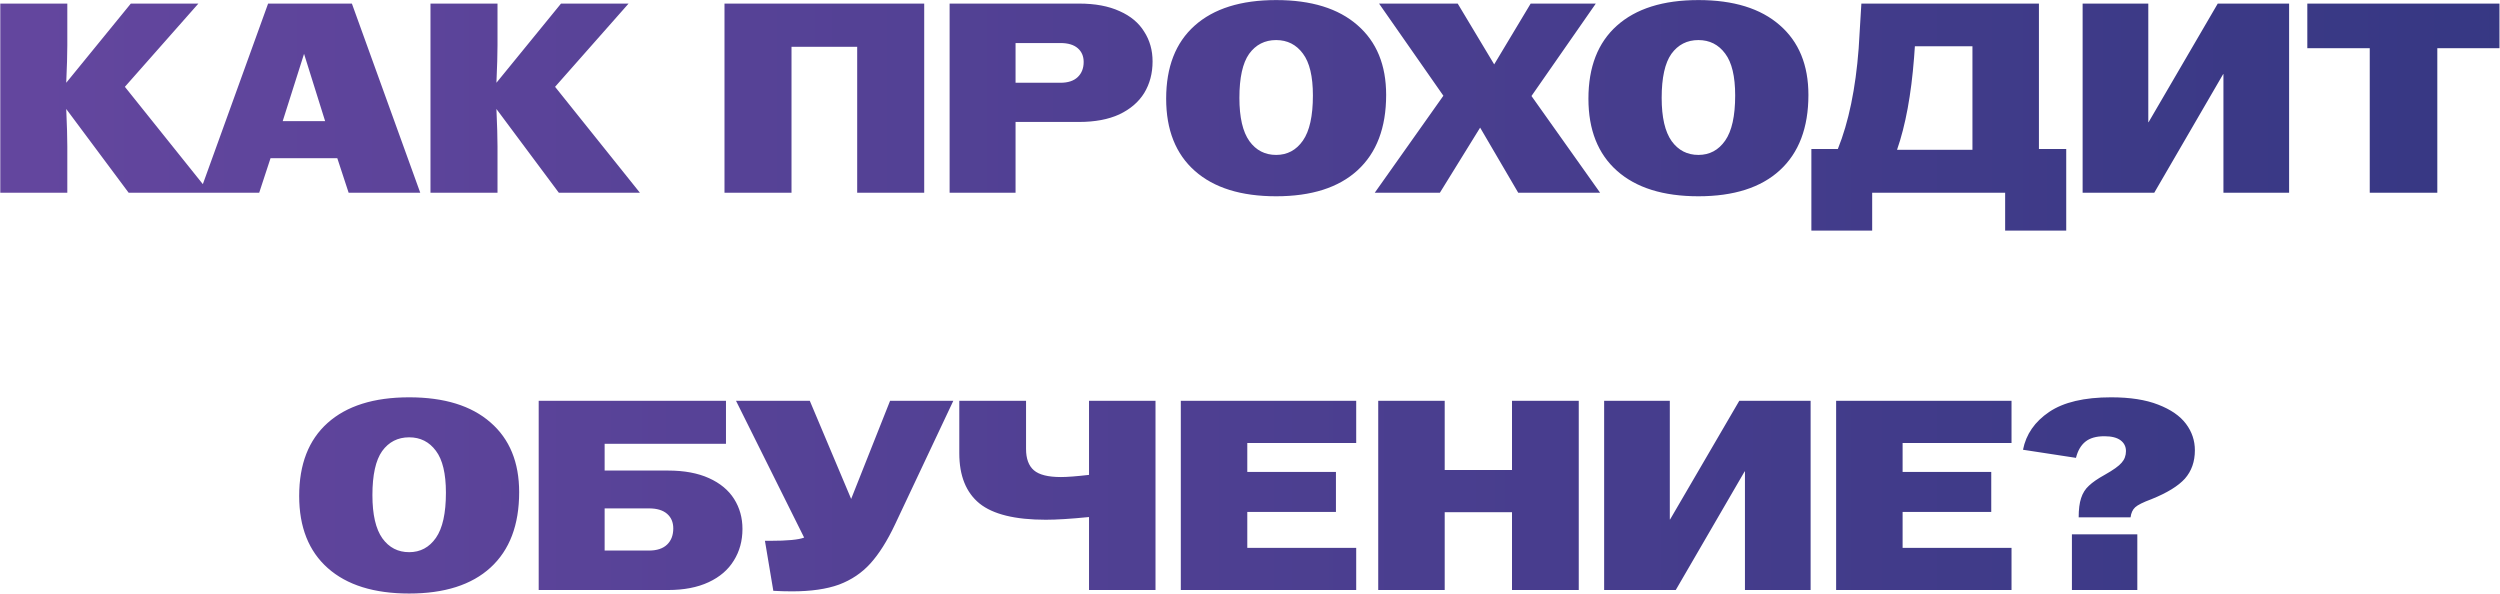 <?xml version="1.0" encoding="UTF-8"?> <svg xmlns="http://www.w3.org/2000/svg" width="2983" height="709" viewBox="0 0 2983 709" fill="none"><path d="M0.347 4.272H80.319V53.932C80.319 64.466 79.889 79.407 79.029 98.755L156.099 4.272H236.717L149.005 103.592L250.26 230H153.52L79.029 130.035C79.889 149.383 80.319 164.324 80.319 174.858V230H0.347V4.272ZM319.903 4.272H419.869L501.453 230H415.999L402.455 188.724H322.806L309.262 230H238.319L319.903 4.272ZM387.944 144.546L362.792 64.251L337.317 144.546H387.944ZM513.651 4.272H593.624V53.932C593.624 64.466 593.194 79.407 592.334 98.755L669.404 4.272H750.021L662.309 103.592L763.565 230H666.824L592.334 130.035C593.194 149.383 593.624 164.324 593.624 174.858V230H513.651V4.272ZM864.462 4.272H1102.77V230H1022.79V55.867H944.434V230H864.462V4.272ZM1133.08 4.272H1287.54C1306.68 4.272 1322.8 7.282 1335.91 13.301C1349.03 19.106 1358.81 27.275 1365.26 37.809C1371.92 48.128 1375.25 59.952 1375.25 73.28C1375.25 87.469 1371.92 100.045 1365.26 111.009C1358.59 121.758 1348.7 130.25 1335.59 136.484C1322.48 142.504 1306.46 145.513 1287.54 145.513H1211.76V230H1133.08V4.272ZM1265.29 98.755C1274.32 98.755 1281.2 96.498 1285.93 91.984C1290.66 87.469 1293.03 81.45 1293.03 73.925C1293.03 67.046 1290.66 61.564 1285.93 57.479C1281.2 53.395 1274.32 51.352 1265.29 51.352H1211.76V98.755H1265.29ZM1522.7 234.192C1480.78 234.192 1448.43 224.088 1425.64 203.88C1402.85 183.672 1391.46 154.972 1391.46 117.781C1391.46 79.945 1402.74 50.922 1425.32 30.714C1448.1 10.291 1480.56 0.08 1522.7 0.08C1564.62 0.08 1596.98 10.076 1619.76 30.07C1642.55 49.848 1653.95 77.58 1653.95 113.266C1653.95 152.393 1642.55 182.382 1619.76 203.235C1597.19 223.873 1564.84 234.192 1522.7 234.192ZM1478.85 116.814C1478.85 140.031 1482.82 157.23 1490.78 168.409C1498.73 179.372 1509.37 184.854 1522.7 184.854C1536.03 184.854 1546.67 179.157 1554.63 167.764C1562.58 156.37 1566.56 138.419 1566.56 113.911C1566.56 91.124 1562.58 74.463 1554.63 63.929C1546.67 53.18 1536.03 47.805 1522.7 47.805C1509.16 47.805 1498.41 53.287 1490.45 64.251C1482.71 75.215 1478.85 92.736 1478.85 116.814ZM1722.24 114.234L1645.49 4.272H1739.33L1782.86 76.827L1826.4 4.272H1904.11L1827.36 114.556L1909.27 230H1811.56L1766.09 152.285L1718.05 230H1640.33L1722.24 114.234ZM2026.56 234.192C1984.64 234.192 1952.28 224.088 1929.49 203.88C1906.71 183.672 1895.31 154.972 1895.31 117.781C1895.31 79.945 1906.6 50.922 1929.17 30.714C1951.96 10.291 1984.42 0.08 2026.56 0.08C2068.48 0.08 2100.83 10.076 2123.62 30.07C2146.41 49.848 2157.8 77.58 2157.8 113.266C2157.8 152.393 2146.41 182.382 2123.62 203.235C2101.05 223.873 2068.69 234.192 2026.56 234.192ZM1982.7 116.814C1982.7 140.031 1986.68 157.23 1994.63 168.409C2002.59 179.372 2013.23 184.854 2026.56 184.854C2039.89 184.854 2050.53 179.157 2058.48 167.764C2066.44 156.37 2070.41 138.419 2070.41 113.911C2070.41 91.124 2066.44 74.463 2058.48 63.929C2050.53 53.18 2039.89 47.805 2026.56 47.805C2013.01 47.805 2002.27 53.287 1994.31 64.251C1986.57 75.215 1982.7 92.736 1982.7 116.814ZM2161.33 177.76H2192.93C2205.83 145.728 2214.11 105.742 2217.76 57.802L2220.99 4.272H2432.85V177.76H2465.42V275.146H2392.54V230H2233.88V275.146H2161.33V177.76ZM2353.52 178.727V55.222H2284.83L2283.87 68.766C2280.43 113.051 2273.66 149.705 2263.55 178.727H2353.52ZM2484.99 4.272H2563.35V145.836H2563.67L2646.23 4.272H2731.36V230H2653V88.436H2652.68L2570.45 230H2484.99V4.272ZM2827.58 57.479H2753.09V4.272H2982.37V57.479H2908.2V230H2827.58V57.479ZM488.219 708.192C446.298 708.192 413.944 698.088 391.156 677.88C368.368 657.672 356.975 628.972 356.975 591.781C356.975 553.945 368.261 524.922 390.834 504.714C413.622 484.291 446.083 474.08 488.219 474.08C530.14 474.08 562.495 484.076 585.282 504.07C608.07 523.848 619.464 551.58 619.464 587.266C619.464 626.393 608.07 656.382 585.282 677.235C562.709 697.873 530.355 708.192 488.219 708.192ZM444.364 590.814C444.364 614.031 448.341 631.23 456.295 642.409C464.249 653.372 474.891 658.854 488.219 658.854C501.548 658.854 512.189 653.157 520.144 641.764C528.098 630.37 532.075 612.419 532.075 587.911C532.075 565.124 528.098 548.463 520.144 537.929C512.189 527.18 501.548 521.805 488.219 521.805C474.676 521.805 463.927 527.287 455.972 538.251C448.233 549.215 444.364 566.736 444.364 590.814ZM642.765 478.272H866.235V529.545H721.447V561.469H797.227C816.36 561.469 832.591 564.479 845.92 570.498C859.249 576.517 869.245 584.794 875.91 595.328C882.574 605.862 885.906 617.793 885.906 631.122C885.906 645.311 882.466 657.887 875.587 668.851C868.923 679.815 858.926 688.414 845.598 694.648C832.269 700.883 816.145 704 797.227 704H642.765V478.272ZM774.332 656.92C783.791 656.92 790.993 654.555 795.937 649.825C800.882 645.096 803.354 638.646 803.354 630.477C803.354 623.168 800.882 617.363 795.937 613.064C790.993 608.764 783.791 606.614 774.332 606.614H721.447V656.92H774.332ZM944.976 705.612C937.881 705.612 930.465 705.397 922.725 704.967L912.729 645.311H918.533C939.386 645.311 953.037 644.021 959.487 641.441L878.225 478.272H966.259L1015.6 595.328L1062.03 478.272H1137.49L1067.84 625.963C1058.59 645.526 1048.81 661.004 1038.49 672.398C1028.39 683.577 1015.92 691.961 1001.09 697.551C986.252 702.925 967.549 705.612 944.976 705.612ZM1299.42 616.933C1277.92 619.083 1260.72 620.158 1247.82 620.158C1211.28 620.158 1184.94 613.709 1168.82 600.81C1152.7 587.696 1144.63 567.703 1144.63 540.831V478.272H1224.28V535.671C1224.28 547.28 1227.4 555.772 1233.64 561.146C1239.87 566.521 1250.62 569.208 1265.88 569.208C1273.41 569.208 1284.59 568.348 1299.42 566.628V478.272H1378.75V704H1299.42V616.933ZM1408.94 478.272H1618.22V528.577H1488.27V563.081H1594.04V610.807H1488.27V653.695H1618.22V704H1408.94V478.272ZM1644.5 478.272H1723.82V560.824H1804.12V478.272H1883.77V704H1804.12V611.129H1723.82V704H1644.5V478.272ZM1914.06 478.272H1992.42V619.836H1992.74L2075.29 478.272H2160.43V704H2082.07V562.436H2081.74L1999.51 704H1914.06V478.272ZM2190.87 478.272H2400.15V528.577H2270.19V563.081H2375.96V610.807H2270.19V653.695H2400.15V704H2190.87V478.272ZM2480.27 617.256C2480.27 607.797 2481.24 600.165 2483.17 594.361C2485.11 588.341 2488.23 583.397 2492.53 579.527C2496.82 575.443 2503.06 571.143 2511.23 566.628C2521.55 560.824 2528.32 555.987 2531.54 552.117C2534.98 548.248 2536.7 543.626 2536.7 538.251C2536.7 532.877 2534.55 528.577 2530.25 525.352C2525.95 522.128 2519.5 520.515 2510.91 520.515C2501.23 520.515 2493.71 522.665 2488.33 526.965C2482.96 531.264 2479.2 537.714 2477.05 546.313L2413.84 536.639C2417.5 518.151 2427.92 503.102 2445.12 491.493C2462.32 479.884 2486.94 474.08 2518.97 474.08C2541.54 474.08 2560.24 476.982 2575.08 482.787C2590.13 488.591 2601.2 496.223 2608.29 505.682C2615.39 515.141 2618.93 525.675 2618.93 537.284C2618.93 550.827 2614.96 562.114 2607 571.143C2599.05 579.957 2585.72 588.126 2567.02 595.651C2557.13 599.305 2550.68 602.53 2547.67 605.325C2544.66 608.119 2542.83 612.096 2542.19 617.256H2480.27ZM2472.21 637.571H2550.25V704H2472.21V637.571Z" fill="url(#paint0_linear_6359_780)"></path><defs><linearGradient id="paint0_linear_6359_780" x1="-160.942" y1="342.007" x2="3134.98" y2="342.007" gradientUnits="userSpaceOnUse"><stop stop-color="#6647A0"></stop><stop offset="1" stop-color="#343782"></stop></linearGradient></defs></svg> 